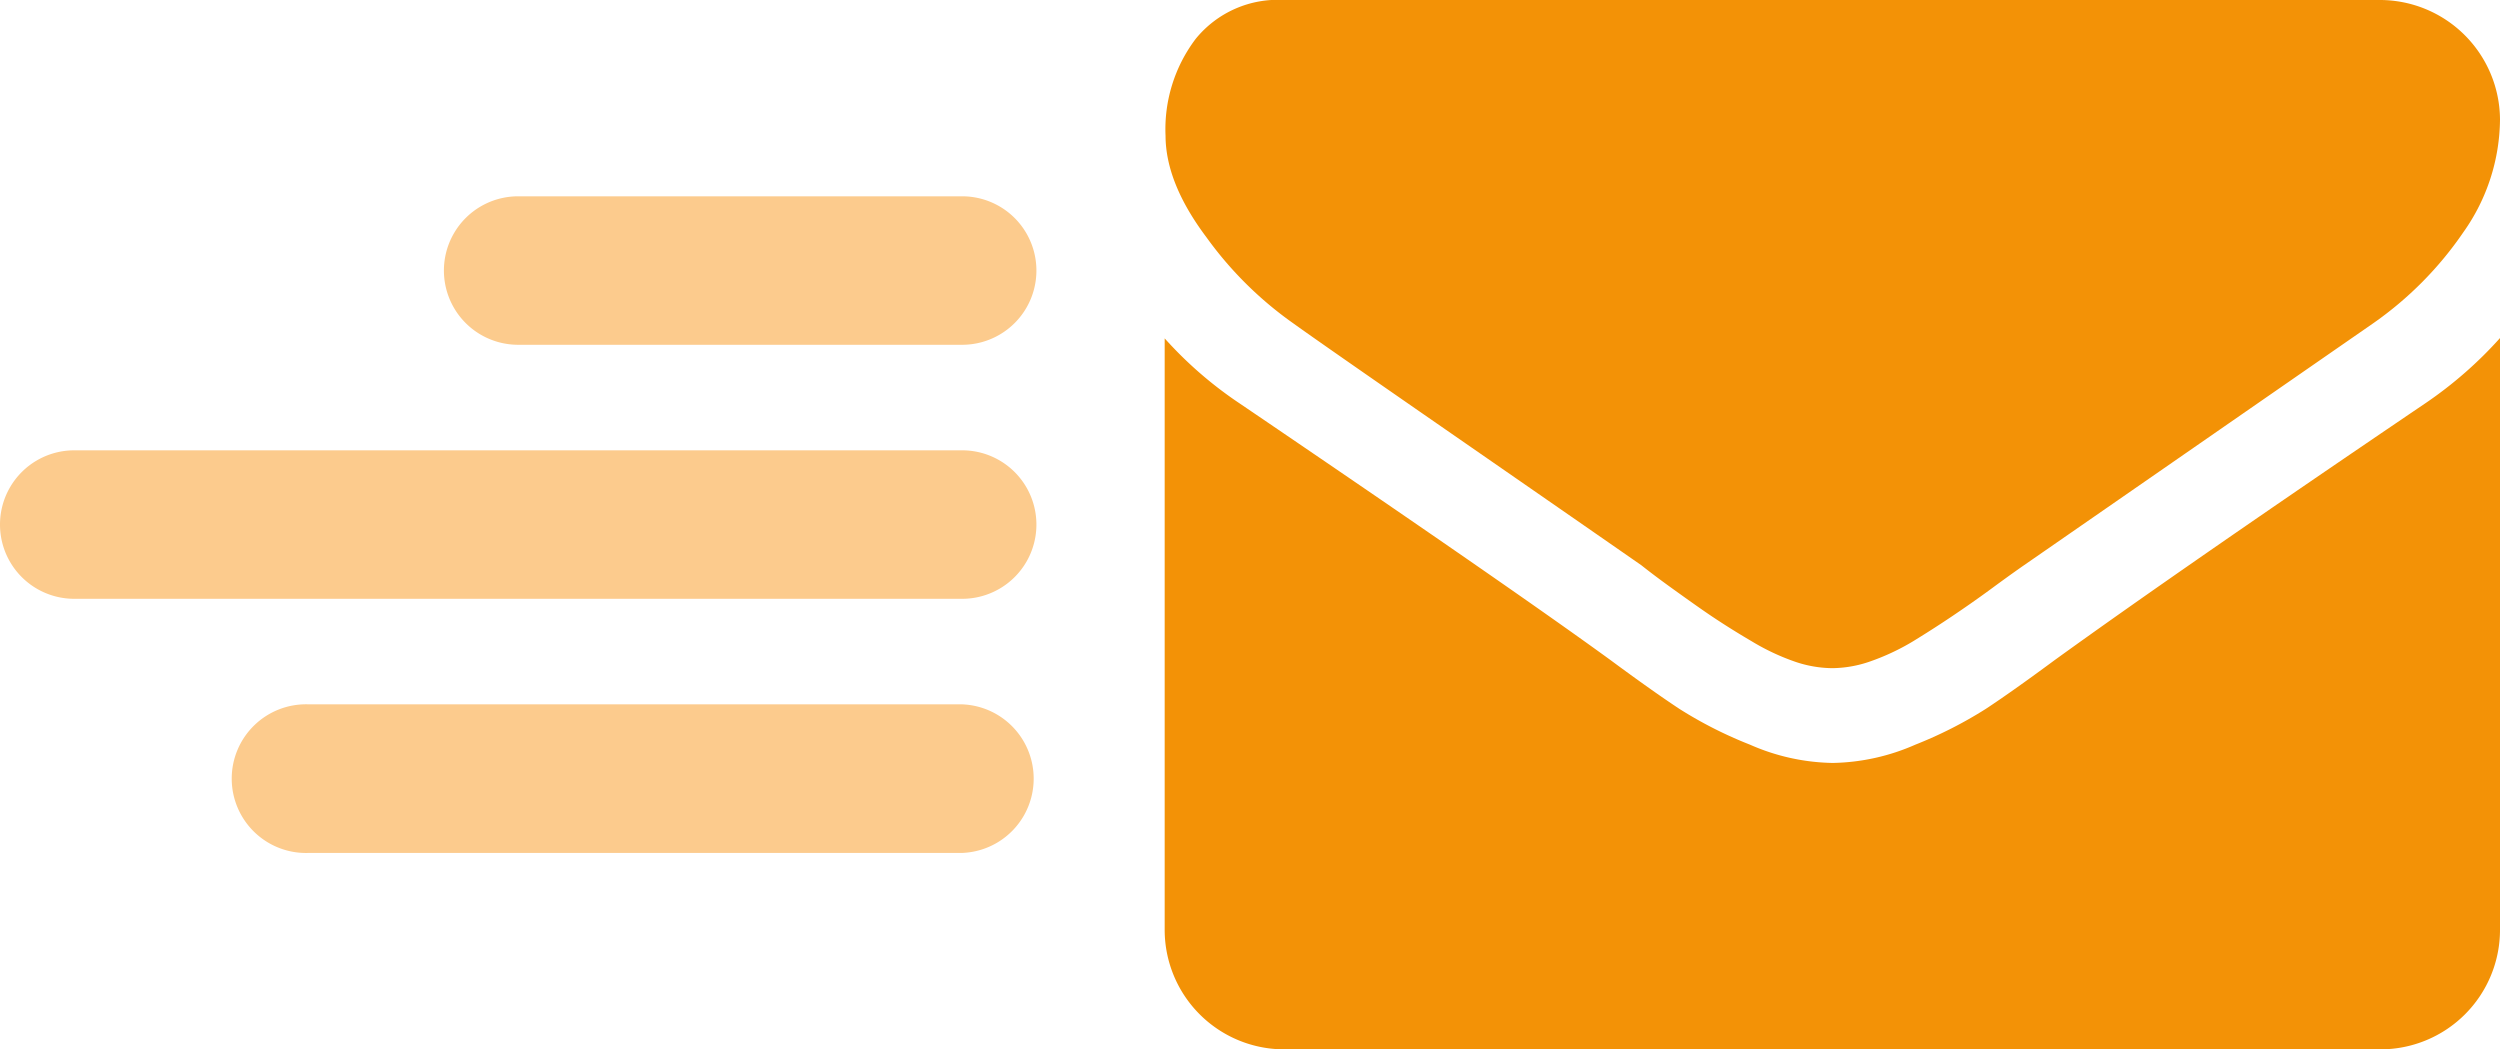<svg xmlns="http://www.w3.org/2000/svg" viewBox="0 0 230 96.51"><defs><style>.cls-1{fill:#f39206;}.cls-2{fill:#fccb8d;}</style></defs><title>fast envelope</title><g id="Ebene_2" data-name="Ebene 2"><g id="Ebene_3" data-name="Ebene 3"><g id="Gruppe_122" data-name="Gruppe 122"><g id="Gruppe_86" data-name="Gruppe 86"><path id="Pfad_23" data-name="Pfad 23" class="cls-1" d="M230,11a18.15,18.15,0,0,1-3.36,10.35,32.68,32.68,0,0,1-8.36,8.43Q192.51,47.64,186.21,52c-.46.32-1.43,1-2.91,2.09s-2.72,1.94-3.7,2.6S177.42,58.13,176,59a21.13,21.13,0,0,1-3.94,1.85,10.83,10.83,0,0,1-3.43.62h-.13a10.83,10.83,0,0,1-3.43-.62A20.84,20.84,0,0,1,161.16,59c-1.4-.82-2.58-1.57-3.57-2.23s-2.21-1.53-3.7-2.6S151.44,52.35,151,52Q144.74,47.65,133,39.52t-14-9.76a33.88,33.88,0,0,1-8-7.92q-3.76-5-3.77-9.35A13.78,13.78,0,0,1,110,3.58,9.74,9.74,0,0,1,118.15,0H219A11.06,11.06,0,0,1,230,11Zm0,20.15V85.54a11,11,0,0,1-11,11H118.15a11,11,0,0,1-11-11V31.13a36.45,36.45,0,0,0,6.92,6Q138.92,54,148.17,60.73c2.61,1.93,4.72,3.42,6.34,4.49A38.3,38.3,0,0,0,161,68.51a19.58,19.58,0,0,0,7.54,1.68h.13a19.62,19.62,0,0,0,7.54-1.68,38.68,38.68,0,0,0,6.48-3.29q2.43-1.6,6.34-4.49,11.64-8.41,34.12-23.64a37.46,37.46,0,0,0,6.86-6Z"/></g></g><g id="Gruppe_123" data-name="Gruppe 123"><g id="Gruppe_88" data-name="Gruppe 88"><path id="Pfad_24" data-name="Pfad 24" class="cls-2" d="M88.52,31.72H47.67a6.83,6.83,0,1,1,0-13.66H88.52a6.83,6.83,0,0,1,0,13.66Z"/></g><g id="Gruppe_89" data-name="Gruppe 89"><path id="Pfad_25" data-name="Pfad 25" class="cls-2" d="M88.52,55.09H6.83a6.83,6.83,0,0,1,0-13.66H88.52a6.83,6.83,0,0,1,0,13.66Z"/></g><g id="Gruppe_90" data-name="Gruppe 90"><path id="Pfad_26" data-name="Pfad 26" class="cls-2" d="M88.52,78.47H28.42a6.84,6.84,0,1,1,0-13.67h60.1a6.84,6.84,0,0,1,0,13.67Z"/></g></g></g></g></svg>